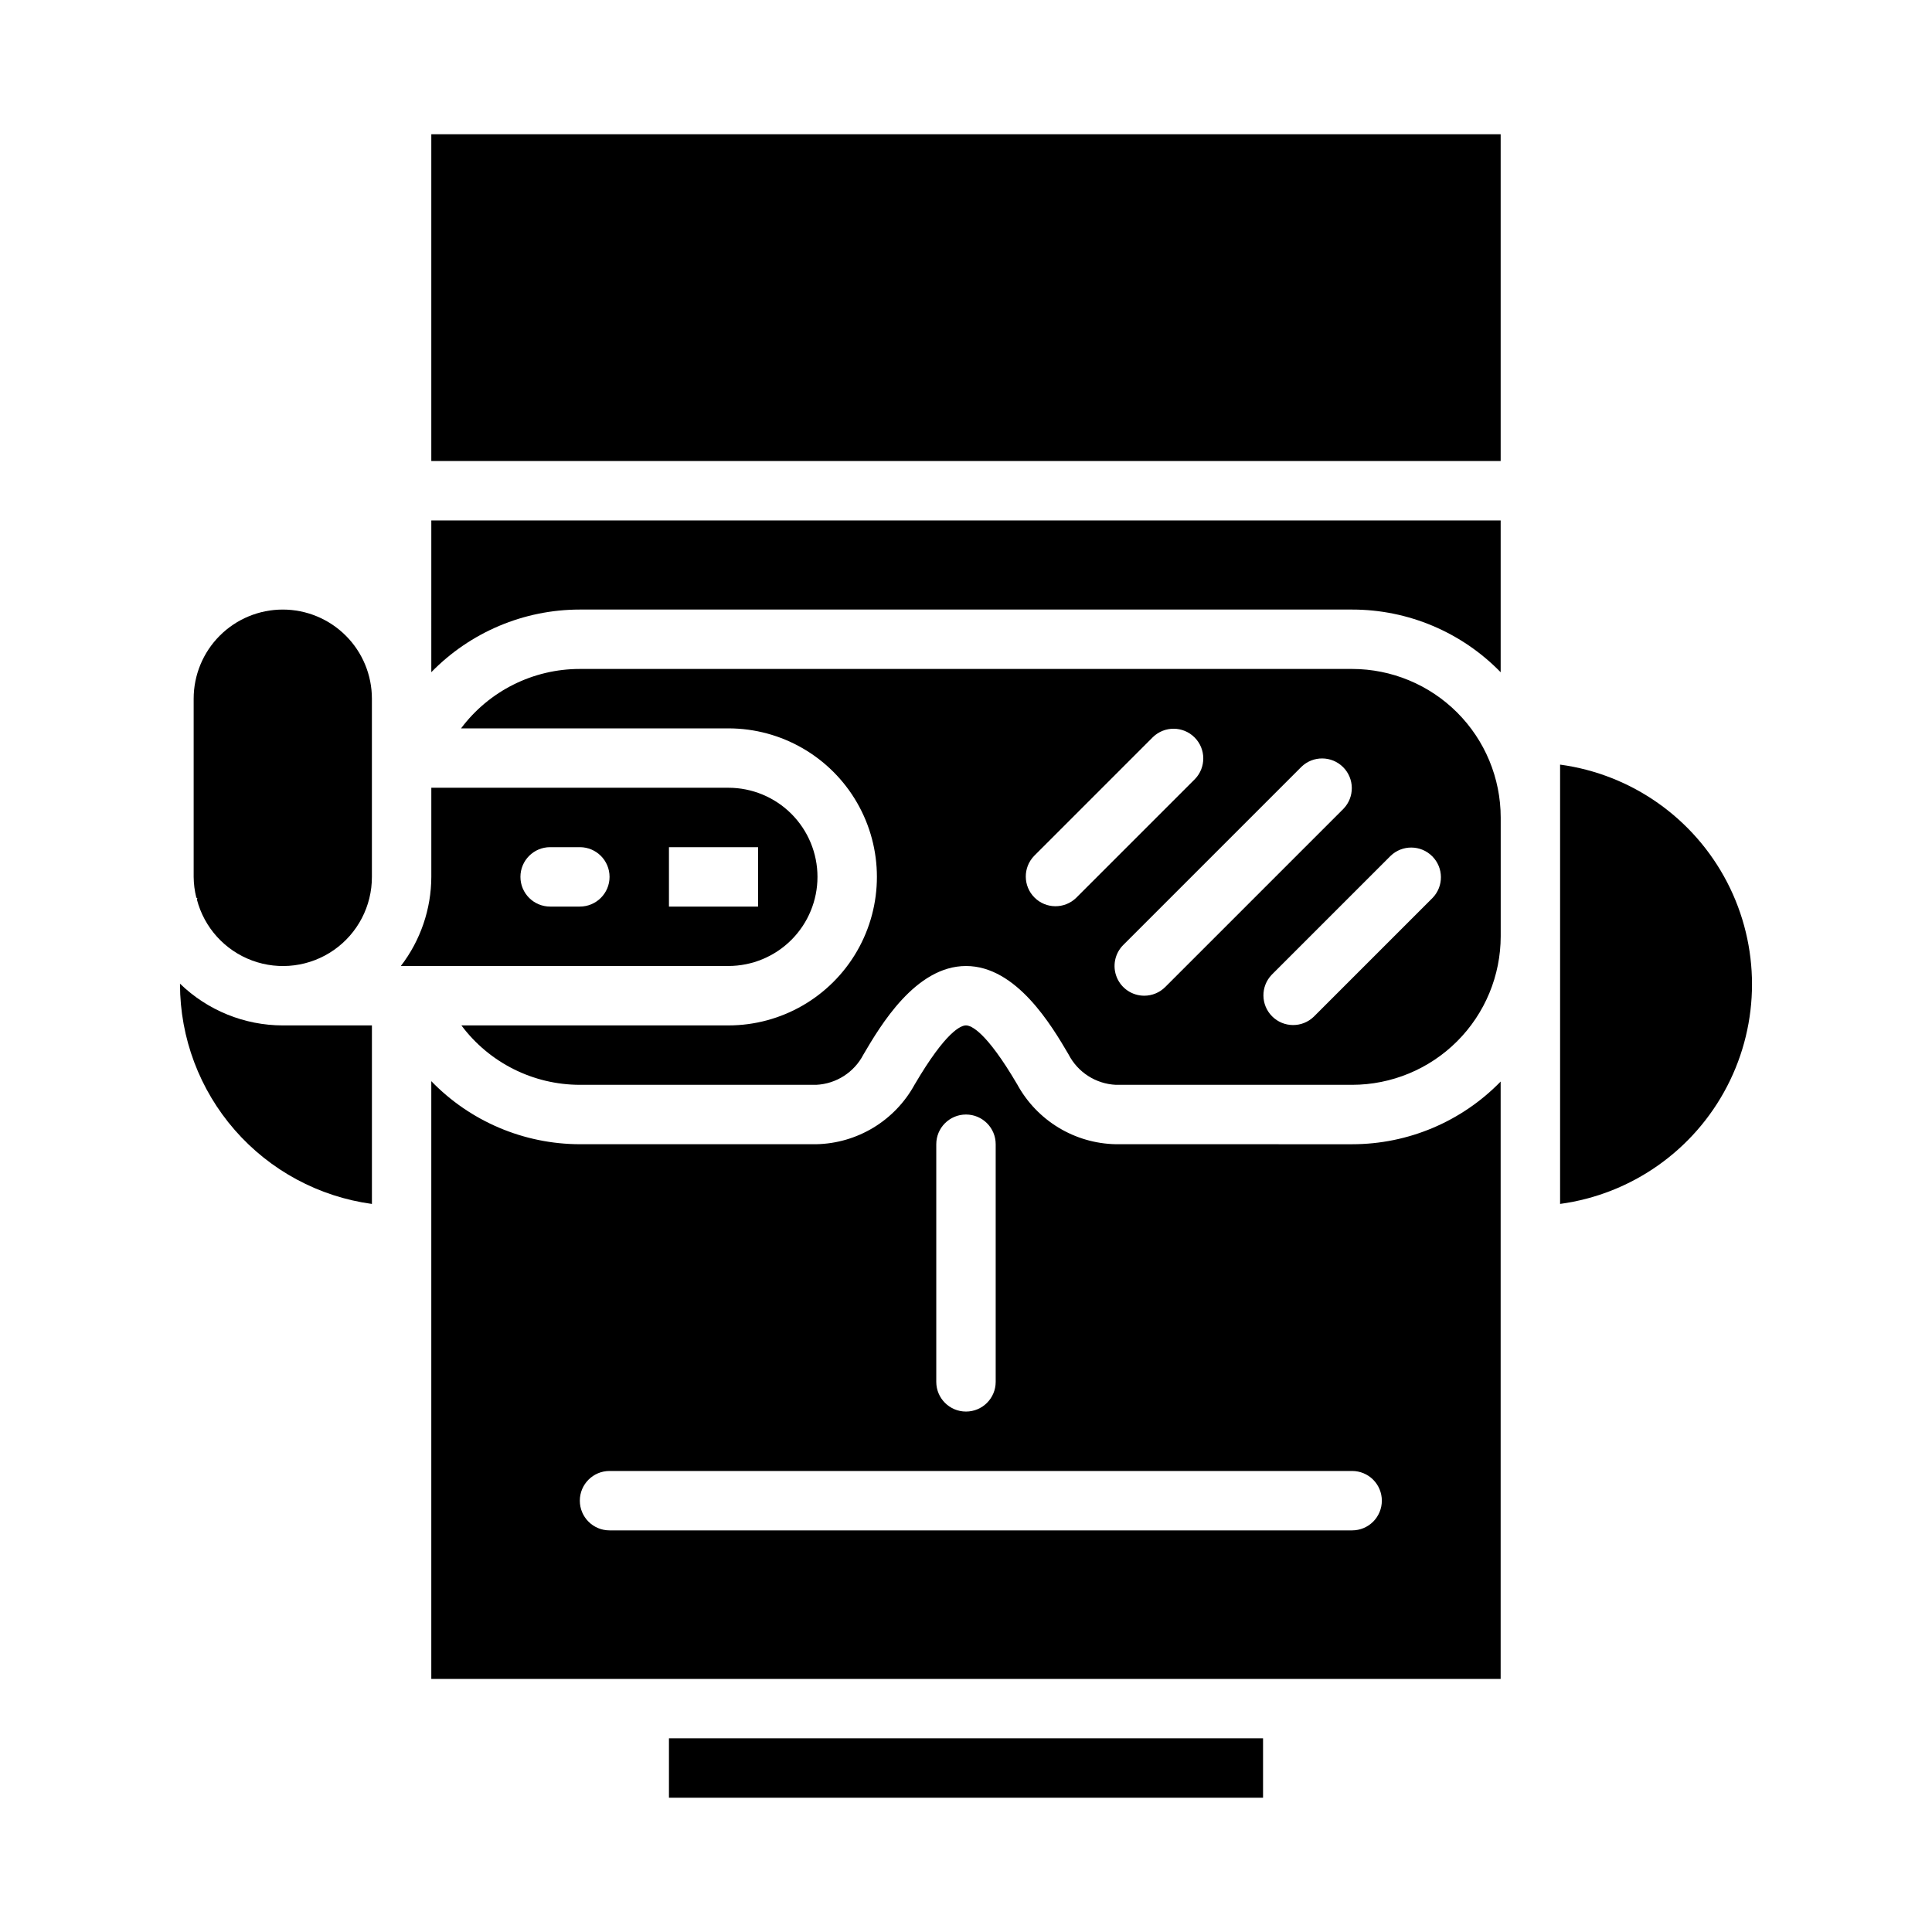 <?xml version="1.0" encoding="UTF-8"?>
<!-- Uploaded to: SVG Repo, www.svgrepo.com, Generator: SVG Repo Mixer Tools -->
<svg fill="#000000" width="800px" height="800px" version="1.1" viewBox="144 144 512 512" xmlns="http://www.w3.org/2000/svg">
 <g>
  <path d="m191.7 404.68v0.164c0.016 14.211 5.176 27.934 14.523 38.637 9.352 10.703 22.258 17.656 36.34 19.578v-47.312h-23.617c-10.172-0.012-19.945-3.981-27.246-11.066z"/>
  <path d="m321.28 604.67h157.44v15.742h-157.44z"/>
  <path d="m360.64 376.38c0-6.266-2.488-12.27-6.914-16.699-4.43-4.43-10.438-6.918-16.699-6.918h-78.723v23.617c-0.027 8.543-2.867 16.844-8.074 23.617h86.797c6.262 0 12.27-2.488 16.699-6.918 4.426-4.43 6.914-10.438 6.914-16.699zm-62.977 7.871h-7.871c-4.348 0-7.871-3.523-7.871-7.871 0-4.348 3.523-7.871 7.871-7.871h7.875c4.348 0 7.871 3.523 7.871 7.871 0 4.348-3.523 7.871-7.871 7.871zm23.617-15.742h23.617v15.742h-23.617z"/>
  <path d="m218.94 305.54c-6.262 0-12.27 2.488-16.699 6.918-4.43 4.426-6.918 10.434-6.918 16.695v47.234c0.016 1.859 0.254 3.707 0.711 5.512l0.27 0.117c-0.047 0.109-0.078 0.227-0.125 0.348l-0.004-0.004c1.938 7.473 7.414 13.52 14.652 16.191 7.242 2.672 15.332 1.633 21.66-2.789 6.324-4.418 10.086-11.656 10.07-19.375v-47.234c0-6.262-2.488-12.27-6.918-16.695-4.43-4.43-10.434-6.918-16.699-6.918z"/>
  <path d="m439.7 447.23c-5.356-0.105-10.594-1.621-15.176-4.398-4.582-2.777-8.352-6.715-10.926-11.418-8.297-14.145-12.281-15.672-13.602-15.672-1.324 0-5.305 1.527-13.609 15.68h-0.004c-2.57 4.703-6.34 8.637-10.922 11.414-4.582 2.773-9.816 4.293-15.172 4.394h-62.629c-14.84-0.02-29.039-6.051-39.363-16.711v158.41h283.39v-158.31c-10.336 10.629-24.535 16.621-39.359 16.617zm-47.578 0c0-4.348 3.527-7.871 7.875-7.871s7.871 3.523 7.871 7.871v62.977c0 4.348-3.523 7.871-7.871 7.871s-7.875-3.523-7.875-7.871zm118.08 94.465c0 2.086-0.828 4.09-2.305 5.566-1.477 1.477-3.481 2.305-5.566 2.305h-196.8c-4.348 0-7.871-3.523-7.871-7.871 0-4.348 3.523-7.871 7.871-7.871h196.8c2.086 0 4.09 0.828 5.566 2.305 1.477 1.477 2.305 3.477 2.305 5.566z"/>
  <path d="m258.3 322.14c10.348-10.613 24.539-16.602 39.363-16.602h204.67c14.824-0.004 29.023 5.988 39.359 16.617v-40.234h-283.39z"/>
  <path d="m502.34 321.28h-204.67c-12.395-0.008-24.062 5.824-31.488 15.746h70.848c14.062 0 27.055 7.5 34.086 19.68 7.031 12.176 7.031 27.18 0 39.359s-20.023 19.68-34.086 19.68h-70.754c7.398 9.902 19.031 15.734 31.395 15.746h62.629c5.305-0.254 10.074-3.312 12.516-8.031 4.473-7.613 13.809-23.457 27.191-23.457s22.719 15.848 27.184 23.449h-0.004c2.445 4.723 7.215 7.785 12.523 8.039h62.633c10.434-0.016 20.438-4.164 27.816-11.543 7.379-7.379 11.531-17.383 11.543-27.82v-31.488c-0.012-10.434-4.164-20.438-11.543-27.816-7.379-7.379-17.383-11.531-27.816-11.543zm-73.156 60.668v0.004c-3.09 2.981-8 2.938-11.035-0.098-3.035-3.035-3.078-7.945-0.094-11.035l31.488-31.488c3.086-2.984 7.996-2.941 11.035 0.098 3.035 3.035 3.078 7.945 0.094 11.035zm18.051 25.926c-3.184 0-6.055-1.918-7.269-4.859-1.219-2.941-0.547-6.328 1.703-8.578l47.234-47.234c3.086-2.981 7.996-2.938 11.035 0.098 3.035 3.035 3.078 7.945 0.094 11.035l-47.23 47.23c-1.477 1.477-3.481 2.309-5.566 2.309zm76.414-25.922-31.488 31.488c-3.09 2.981-8 2.938-11.035-0.098s-3.078-7.945-0.098-11.035l31.488-31.488c3.09-2.984 8-2.941 11.035 0.098 3.039 3.035 3.082 7.945 0.098 11.035z"/>
  <path d="m258.3 179.58h283.39v86.594h-283.39z"/>
  <path d="m557.44 346.63v116.42c18.941-2.566 35.449-14.188 44.254-31.152 8.809-16.965 8.809-37.152 0-54.117-8.805-16.965-25.312-28.586-44.254-31.152z"/>
 </g>
</svg>